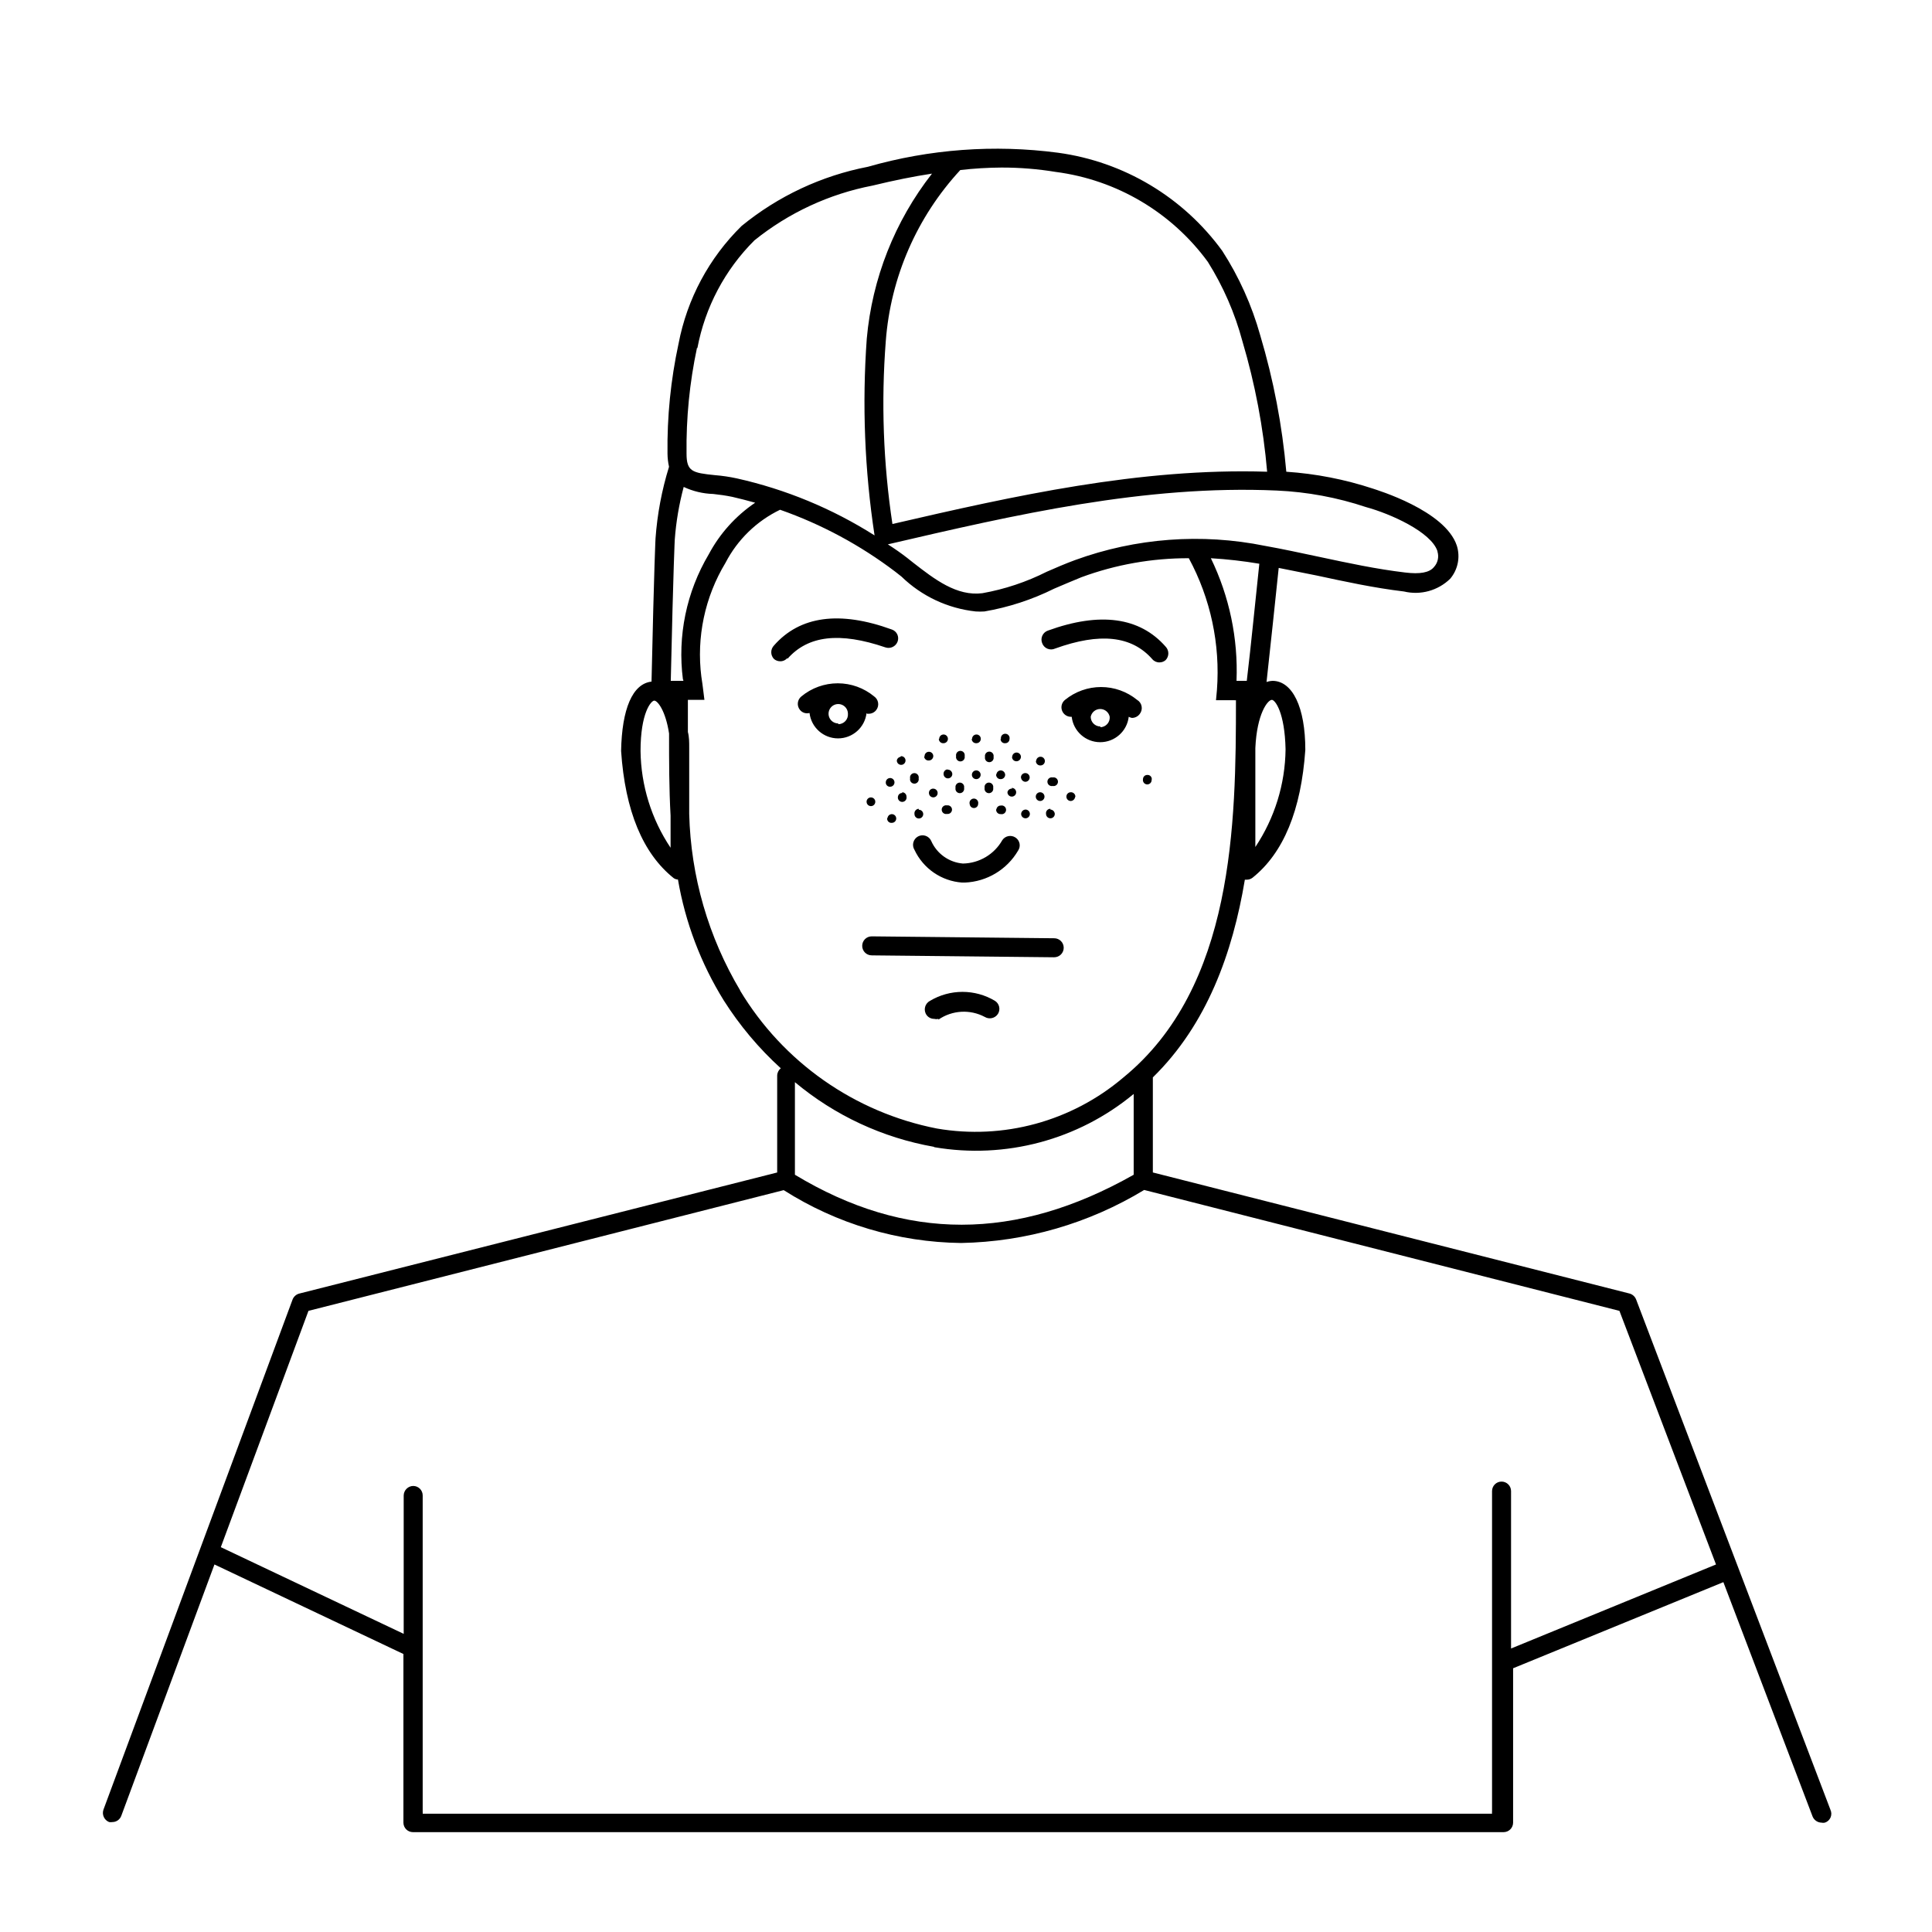 <?xml version="1.0" encoding="UTF-8"?>
<!-- Uploaded to: ICON Repo, www.iconrepo.com, Generator: ICON Repo Mixer Tools -->
<svg fill="#000000" width="800px" height="800px" version="1.1" viewBox="144 144 512 512" xmlns="http://www.w3.org/2000/svg">
 <path d="m629.08 623.59-51.492-135.22c-0.297-0.758-0.93-1.336-1.711-1.562l-126.36-32.094v-25.191c14.359-14.055 21.16-33.051 24.383-52.395h0.453c0.562 0.012 1.113-0.164 1.562-0.504 8.211-6.551 12.898-17.887 14.008-33.906 0-11.387-3.426-18.188-8.613-18.289h-0.004c-0.566 0.02-1.125 0.121-1.66 0.305 1.109-10.078 2.266-21.059 3.223-30.23l10.078 2.016c7.508 1.613 15.113 3.273 23.125 4.231 4.387 1.051 9.008-0.223 12.242-3.375 2.051-2.426 2.715-5.734 1.762-8.766-3.074-9.371-21.41-14.812-22.219-15.113-7.438-2.453-15.156-3.961-22.973-4.484-1.074-12.242-3.387-24.348-6.902-36.121-2.219-7.938-5.613-15.496-10.078-22.422-10.359-14.234-26.082-23.625-43.527-25.996-16.871-2.227-34.02-0.957-50.383 3.727-12.273 2.375-23.77 7.762-33.449 15.672-8.629 8.461-14.465 19.359-16.727 31.234-2.066 9.566-3.047 19.336-2.922 29.121 0.012 1.168 0.148 2.332 0.402 3.477-1.914 6.172-3.113 12.547-3.578 18.992 0 0-0.352 6.195-1.059 37.938-5.039 0.555-7.859 7.254-8.062 18.391 1.059 15.82 5.742 27.156 13.957 33.703 0.328 0.223 0.715 0.344 1.109 0.352 1.945 11.363 6.07 22.242 12.141 32.043 4.211 6.644 9.293 12.695 15.113 17.984-0.586 0.465-0.938 1.168-0.957 1.918v25.695l-126.66 32.09c-0.801 0.211-1.457 0.793-1.762 1.562l-50.129 135.22c-0.449 1.32 0.215 2.758 1.508 3.273 0.285 0.047 0.574 0.047 0.859 0 1.059 0 2.008-0.664 2.367-1.66l24.688-66.605 50.078 23.73v44.688c0 0.668 0.266 1.309 0.738 1.781s1.113 0.738 1.781 0.738h289.04c0.668 0 1.309-0.266 1.781-0.738 0.473-0.473 0.738-1.113 0.738-1.781v-40.91l55.723-22.824 23.629 62.07h-0.004c0.387 0.98 1.316 1.637 2.367 1.664 0.301 0.07 0.609 0.07 0.91 0 0.68-0.219 1.23-0.723 1.508-1.379 0.281-0.66 0.262-1.406-0.047-2.047zm-154.67-299.16h-2.719c0.441-11.227-1.895-22.387-6.801-32.496 4.305 0.258 8.594 0.746 12.844 1.461-1.055 9.777-2.164 21.363-3.324 31.035zm6.648 5.039c0.855 0 3.426 3.324 3.629 13.098-0.102 9.227-2.887 18.223-8.008 25.898v-26.199c0.402-9.117 3.273-12.797 4.383-12.797zm43.883-39.297c0.445 1.449 0.082 3.023-0.957 4.133-1.16 1.41-3.629 1.914-7.656 1.41-7.609-0.906-15.113-2.519-22.672-4.133-5.039-1.059-9.574-2.066-14.41-2.922-16.82-3.41-34.254-2.102-50.379 3.777-2.469 0.906-5.039 2.016-7.457 3.074-5.387 2.719-11.141 4.637-17.078 5.695-6.801 0.855-12.645-3.68-18.289-8.062l-1.715-1.359c-1.562-1.211-3.223-2.367-5.039-3.527 33.555-7.809 68.215-15.82 103.08-14.258h0.004c8.043 0.359 15.996 1.832 23.629 4.383 6.5 1.762 17.281 6.602 18.941 11.688zm-115.52-101.77c4.812-0.008 9.613 0.379 14.359 1.16 16.133 2.09 30.699 10.703 40.305 23.828 4.09 6.523 7.184 13.621 9.172 21.059 3.344 11.27 5.539 22.852 6.547 34.562-33.754-1.059-67.059 6.398-99.301 13.855-2.426-16.035-3.016-32.297-1.762-48.469 1.277-16.91 8.234-32.891 19.75-45.34 3.629-0.414 7.277-0.633 10.93-0.656zm-80.609 47.863c2.035-10.832 7.305-20.793 15.117-28.566 9.086-7.32 19.828-12.301 31.285-14.512 5.594-1.359 10.781-2.418 15.77-3.176v0.004c-9.855 12.605-15.859 27.793-17.281 43.73-1.258 17.402-0.566 34.895 2.066 52.145-11.211-7.109-23.57-12.223-36.527-15.117-1.91-0.414-3.844-0.699-5.793-0.855-5.945-0.605-7.508-0.957-7.508-5.691-0.121-9.43 0.809-18.84 2.773-28.062zm-3.727 87.914v0.25h-3.324c0.707-31.285 1.059-37.383 1.059-37.434 0.348-4.715 1.141-9.387 2.367-13.953 2.445 1.148 5.106 1.785 7.809 1.863 1.691 0.172 3.371 0.422 5.039 0.758 2.016 0.453 4.082 1.008 6.098 1.562l-0.004-0.004c-5.148 3.484-9.367 8.172-12.293 13.656-5.93 9.988-8.34 21.676-6.852 33.199zm-3.375 44.488v-0.004c-5.082-7.594-7.848-16.504-7.961-25.641 0-10.078 2.769-13.301 3.629-13.352 0.906 0 3.023 2.719 3.93 8.715 0 7.356 0 14.609 0.402 21.766zm18.488 37.887v-0.004c-8.469-14.191-13.137-30.328-13.551-46.852v-17.535c0-1.461 0-2.871-0.352-4.18v-7.254-1.262h4.383l-0.352-2.82s-0.301-2.469-0.453-3.273l-0.004-0.004c-1.336-10.508 0.918-21.16 6.398-30.227 3.172-6.125 8.246-11.059 14.461-14.055 10.969 3.852 21.27 9.391 30.531 16.422l1.664 1.309h-0.004c5.34 5.18 12.254 8.426 19.648 9.223 0.773 0.051 1.547 0.051 2.32 0 6.422-1.105 12.652-3.141 18.488-6.047 2.418-1.059 5.039-2.117 7.203-3.023 9.113-3.363 18.754-5.066 28.469-5.039 5.773 10.688 8.359 22.805 7.453 34.914l-0.25 2.719 5.289 0.004c0 32.496-0.453 76.074-29.926 100.05-13.645 11.559-31.703 16.484-49.324 13.453-21.797-4.269-40.766-17.578-52.195-36.625zm51.387 41.465 0.004-0.004c18.828 3.231 38.133-1.922 52.848-14.105v21.41c-31.188 17.633-60.457 17.684-89.777 0v-24.535c10.566 8.836 23.266 14.742 36.828 17.129zm152.86 132.85v-41.715c0-0.668-0.266-1.309-0.738-1.781s-1.113-0.738-1.781-0.738c-1.391 0-2.519 1.125-2.519 2.519v84.84c-0.027 0.219-0.027 0.438 0 0.656h-283.39c0.023-0.168 0.023-0.34 0-0.504v-83.836c0-0.668-0.262-1.309-0.734-1.781-0.473-0.473-1.113-0.738-1.781-0.738-1.383 0.027-2.492 1.141-2.519 2.519v36.676l-48.465-22.973 23.227-62.625 125.95-31.992-0.004 0.004c14.062 8.945 30.34 13.797 47.004 14.004 17.129-0.32 33.871-5.168 48.52-14.055l125.95 32.043 25.594 67.207zm-118.2-251.4c-0.867 0.688-1.184 1.863-0.777 2.894s1.438 1.676 2.543 1.59c0.441 3.836 3.691 6.734 7.555 6.734 3.863 0 7.113-2.898 7.559-6.734 0.27 0.145 0.555 0.246 0.855 0.301 0.816-0.004 1.586-0.395 2.066-1.055 0.449-0.574 0.629-1.312 0.492-2.027-0.133-0.715-0.57-1.336-1.199-1.703-2.695-2.195-6.066-3.398-9.547-3.398-3.477 0-6.848 1.203-9.547 3.398zm9.371 7.055c-1.418 0-2.57-1.152-2.57-2.57 0.242-1.199 1.297-2.062 2.519-2.062 1.227 0 2.277 0.863 2.519 2.062 0.055 0.699-0.176 1.391-0.641 1.914-0.469 0.52-1.129 0.832-1.828 0.855zm-61.867-3.375h0.453c0.82 0.012 1.598-0.387 2.066-1.059 0.391-0.547 0.547-1.227 0.434-1.891-0.113-0.66-0.488-1.25-1.039-1.637-2.711-2.25-6.125-3.481-9.648-3.481s-6.934 1.23-9.648 3.481c-1.078 0.863-1.258 2.441-0.402 3.527 0.602 0.781 1.617 1.121 2.57 0.855 0.445 3.836 3.695 6.734 7.559 6.734s7.113-2.898 7.555-6.734zm-7.609 2.57v-0.004c-1.039 0-1.973-0.625-2.371-1.586-0.398-0.957-0.18-2.062 0.555-2.801 0.734-0.734 1.84-0.953 2.801-0.555 0.961 0.398 1.586 1.336 1.586 2.375 0.059 0.715-0.188 1.422-0.676 1.945-0.488 0.527-1.176 0.828-1.895 0.824zm24.637 31.137v-0.004c1.488 3.394 4.723 5.695 8.414 5.996 4.328-0.078 8.293-2.434 10.43-6.199 0.77-1.148 2.32-1.461 3.477-0.703 0.562 0.359 0.957 0.934 1.09 1.59 0.133 0.652-0.008 1.336-0.383 1.887-2.953 5.043-8.27 8.23-14.109 8.465h-0.754c-2.68-0.195-5.262-1.102-7.477-2.625-2.211-1.523-3.981-3.609-5.121-6.043-0.367-0.59-0.477-1.309-0.297-1.984s0.633-1.242 1.246-1.574c0.617-0.328 1.34-0.387 2.004-0.16 0.66 0.227 1.195 0.715 1.48 1.352zm32.598 30.832-48.367-0.504v-0.004c-1.391 0-2.516-1.125-2.516-2.519 0-1.391 1.125-2.516 2.516-2.516l48.367 0.504c1.391 0 2.519 1.125 2.519 2.516 0 1.395-1.129 2.519-2.519 2.519zm-30.684 16.324v-0.004c-0.363 0.094-0.742 0.094-1.105 0-0.969 0.016-1.855-0.535-2.269-1.41-0.586-1.254-0.07-2.746 1.16-3.375 2.598-1.551 5.566-2.367 8.59-2.367 3.023 0 5.992 0.816 8.59 2.367 0.57 0.352 0.973 0.918 1.125 1.57 0.152 0.652 0.035 1.336-0.32 1.906-0.75 1.16-2.289 1.516-3.477 0.805-3.906-2.082-8.648-1.809-12.293 0.707zm27.461-99.656c-0.473-1.309 0.203-2.75 1.512-3.227 13.855-5.039 24.383-3.578 31.234 4.231v0.004c0.965 0.996 0.965 2.578 0 3.578-0.449 0.387-1.02 0.602-1.613 0.602-0.734 0.023-1.438-0.293-1.914-0.855-5.441-6.195-13.855-7.106-25.746-2.82h0.004c-0.66 0.309-1.418 0.32-2.082 0.031-0.668-0.289-1.176-0.852-1.395-1.543zm-67.512 4.031c-0.453 0.559-1.145 0.875-1.863 0.855-0.609 0.004-1.199-0.211-1.664-0.605-0.965-0.996-0.965-2.578 0-3.578 6.852-7.809 17.383-9.27 31.234-4.231h0.004c0.637 0.215 1.156 0.684 1.441 1.289 0.285 0.609 0.309 1.309 0.07 1.934-0.496 1.289-1.922 1.957-3.227 1.512-12.09-4.129-20.504-3.172-25.945 3.023zm96.531 32.094v-0.004c0.07 0.344-0.016 0.699-0.234 0.973-0.219 0.27-0.551 0.43-0.902 0.43-0.348 0-0.68-0.16-0.898-0.43-0.219-0.273-0.305-0.629-0.234-0.973 0-0.609 0.496-1.105 1.109-1.105 0.348-0.039 0.695 0.09 0.934 0.348 0.238 0.258 0.34 0.617 0.273 0.961zm-48.215 6.551v-0.004c-0.074-0.34 0.012-0.699 0.23-0.969 0.223-0.273 0.551-0.43 0.902-0.43 0.348 0 0.68 0.156 0.898 0.43 0.223 0.27 0.309 0.629 0.234 0.969 0 0.293-0.117 0.574-0.324 0.785-0.207 0.207-0.488 0.324-0.785 0.324-0.539 0.008-1.008-0.375-1.105-0.906zm-4.734 1.109-0.004-0.004c0.148 0.387 0.082 0.82-0.18 1.145-0.258 0.32-0.668 0.48-1.078 0.418-0.344 0.07-0.699-0.016-0.969-0.234-0.273-0.219-0.43-0.551-0.43-0.902 0-0.348 0.156-0.68 0.43-0.898 0.27-0.219 0.625-0.305 0.969-0.234 0.609-0.094 1.184 0.305 1.309 0.906zm1.008-5.34-0.004-0.004c-0.07-0.344 0.016-0.699 0.234-0.973 0.219-0.27 0.551-0.43 0.898-0.43 0.352 0 0.684 0.16 0.902 0.43 0.219 0.273 0.305 0.629 0.234 0.973 0.07 0.34-0.016 0.695-0.234 0.969-0.219 0.27-0.551 0.43-0.902 0.43-0.348 0-0.68-0.16-0.898-0.43-0.219-0.273-0.305-0.629-0.234-0.969zm7.707 0v-0.004c-0.074-0.344 0.012-0.699 0.23-0.973 0.223-0.27 0.551-0.43 0.902-0.43 0.348 0 0.68 0.16 0.898 0.43 0.223 0.273 0.309 0.629 0.234 0.973 0.074 0.34-0.012 0.695-0.234 0.969-0.219 0.27-0.551 0.43-0.898 0.43-0.352 0-0.68-0.16-0.902-0.43-0.219-0.273-0.305-0.629-0.23-0.969zm7.203 0v-0.004c0.469 0 0.891 0.281 1.07 0.715 0.18 0.434 0.082 0.93-0.25 1.262-0.332 0.332-0.832 0.43-1.266 0.25-0.43-0.18-0.715-0.602-0.715-1.07 0.102-0.578 0.621-0.992 1.211-0.957zm2.418-2.769v-0.008c0-0.641 0.52-1.156 1.16-1.156 0.637 0 1.156 0.516 1.156 1.156 0 0.309-0.121 0.602-0.34 0.82-0.215 0.219-0.512 0.34-0.816 0.34-0.543-0.035-0.996-0.426-1.109-0.957zm8.414 2.266v-0.004c-0.344 0.07-0.699-0.016-0.969-0.234-0.273-0.219-0.43-0.551-0.43-0.902 0-0.348 0.156-0.68 0.43-0.898 0.27-0.219 0.625-0.305 0.969-0.234 0.34-0.07 0.699 0.016 0.969 0.234 0.273 0.219 0.43 0.551 0.43 0.898 0 0.352-0.156 0.684-0.43 0.902-0.27 0.219-0.629 0.305-0.969 0.234zm-4.484 2.82v-0.004c0-0.641 0.52-1.16 1.16-1.16 0.637 0 1.156 0.52 1.156 1.16s-0.52 1.16-1.156 1.16c-0.641 0-1.16-0.52-1.16-1.16zm10.43 0v-0.004c-0.027 0.629-0.531 1.133-1.16 1.16-0.641 0-1.156-0.52-1.156-1.16s0.516-1.16 1.156-1.16c0.355-0.02 0.699 0.121 0.934 0.387 0.238 0.266 0.34 0.625 0.277 0.977zm-45.848-1.16v-0.004c0.641 0 1.16 0.52 1.16 1.16 0.07 0.34-0.016 0.699-0.234 0.969-0.219 0.273-0.551 0.43-0.902 0.43-0.348 0-0.68-0.156-0.898-0.43-0.219-0.27-0.305-0.629-0.234-0.969 0.078-0.574 0.582-0.988 1.16-0.957zm-8.262 1.359c0.469 0 0.891 0.281 1.07 0.715 0.18 0.43 0.078 0.93-0.25 1.262-0.332 0.332-0.832 0.43-1.266 0.25-0.434-0.18-0.715-0.602-0.715-1.07 0-0.641 0.52-1.156 1.16-1.156zm10.379-5.039c-0.074-0.344 0.012-0.699 0.23-0.973 0.223-0.27 0.551-0.426 0.902-0.426 0.348 0 0.68 0.156 0.898 0.426 0.223 0.273 0.309 0.629 0.234 0.973 0.074 0.34-0.012 0.699-0.234 0.969-0.219 0.273-0.551 0.43-0.898 0.43-0.352 0-0.68-0.156-0.902-0.43-0.219-0.27-0.305-0.629-0.23-0.969zm-5.34 2.215c-0.613 0-1.109-0.496-1.109-1.105-0.02-0.48 0.254-0.922 0.691-1.113 0.438-0.191 0.949-0.094 1.285 0.242 0.336 0.34 0.434 0.848 0.242 1.285-0.191 0.438-0.633 0.711-1.109 0.691zm11.488 0.504h-0.004c0.469 0 0.891 0.285 1.07 0.715 0.18 0.434 0.082 0.934-0.25 1.266-0.332 0.328-0.828 0.43-1.262 0.25-0.434-0.18-0.715-0.602-0.715-1.07-0.016-0.293 0.09-0.582 0.285-0.801 0.199-0.215 0.477-0.344 0.77-0.359zm3.879-5.039h-0.004c0.629 0.027 1.133 0.531 1.16 1.16 0 0.309-0.121 0.602-0.34 0.82s-0.512 0.34-0.82 0.34c-0.637 0-1.156-0.52-1.156-1.16-0.039-0.57 0.348-1.086 0.906-1.207zm2.168-3.578-0.004 0.004c-0.074-0.344 0.012-0.699 0.234-0.973 0.219-0.27 0.551-0.426 0.898-0.426 0.352 0 0.68 0.156 0.902 0.426 0.219 0.273 0.305 0.629 0.23 0.973 0.074 0.34-0.012 0.699-0.23 0.969-0.223 0.273-0.551 0.43-0.902 0.43-0.348 0-0.68-0.156-0.898-0.43-0.223-0.27-0.309-0.629-0.234-0.969zm11.891-4.535-0.004 0.004c-0.074-0.344 0.012-0.699 0.23-0.969 0.223-0.273 0.551-0.43 0.902-0.43 0.348 0 0.68 0.156 0.898 0.43 0.223 0.27 0.309 0.625 0.234 0.969 0 0.293-0.117 0.574-0.324 0.785-0.207 0.207-0.488 0.324-0.785 0.324-0.328 0.043-0.656-0.059-0.902-0.281-0.242-0.227-0.375-0.547-0.355-0.879zm-7.656 0-0.008 0.004c-0.02-0.473 0.25-0.91 0.68-1.105 0.434-0.195 0.938-0.109 1.281 0.219 0.34 0.324 0.449 0.828 0.273 1.266-0.176 0.441-0.602 0.73-1.074 0.73-0.324 0.027-0.645-0.082-0.887-0.301-0.238-0.223-0.375-0.535-0.371-0.859zm-12.594 4.535-0.008 0.004c0-0.641 0.52-1.16 1.16-1.16 0.637 0 1.156 0.52 1.156 1.16-0.023 0.629-0.527 1.133-1.156 1.156-0.609 0.062-1.16-0.355-1.262-0.957zm3.879-4.535-0.008 0.004c-0.02-0.473 0.25-0.91 0.68-1.105 0.43-0.195 0.938-0.109 1.277 0.219 0.344 0.324 0.453 0.828 0.277 1.266-0.176 0.441-0.602 0.73-1.074 0.73-0.324 0.027-0.648-0.082-0.887-0.301-0.238-0.223-0.375-0.535-0.375-0.859zm-10.078 4.535-0.004 0.004c0.469 0 0.891 0.281 1.07 0.715s0.078 0.93-0.254 1.262-0.828 0.43-1.262 0.25c-0.434-0.176-0.715-0.602-0.715-1.07 0.074-0.477 0.434-0.855 0.906-0.957zm22.211 0.203c-0.07-0.34 0.016-0.695 0.234-0.969 0.219-0.27 0.551-0.43 0.902-0.43 0.348 0 0.68 0.16 0.898 0.43 0.219 0.273 0.305 0.629 0.234 0.969 0.07 0.344-0.016 0.699-0.234 0.973-0.219 0.27-0.551 0.43-0.898 0.43-0.352 0-0.684-0.16-0.902-0.43-0.219-0.273-0.305-0.629-0.234-0.973zm7.203 0h0.004c0-0.637 0.52-1.156 1.156-1.156 0.641 0 1.16 0.52 1.16 1.156-0.027 0.629-0.531 1.133-1.16 1.16-0.316 0.016-0.621-0.102-0.852-0.32-0.227-0.219-0.355-0.523-0.355-0.84zm6.348 1.16h0.004c-0.02-0.473 0.246-0.91 0.68-1.105 0.43-0.195 0.938-0.109 1.277 0.219 0.344 0.324 0.453 0.828 0.277 1.266-0.18 0.441-0.602 0.73-1.078 0.73-0.352 0.02-0.695-0.121-0.934-0.387-0.234-0.266-0.336-0.625-0.273-0.977zm-17.027 3.578c0-0.641 0.52-1.16 1.16-1.16s1.16 0.52 1.16 1.16-0.52 1.156-1.16 1.156-1.16-0.516-1.16-1.156zm6.5 0c0-0.641 0.52-1.16 1.16-1.16 0.629 0.027 1.133 0.531 1.16 1.16 0 0.305-0.125 0.602-0.34 0.816-0.219 0.219-0.512 0.34-0.82 0.34-0.367 0.027-0.723-0.121-0.961-0.402-0.234-0.277-0.328-0.648-0.25-1.008zm-20.555 9.27c0.641 0 1.16 0.52 1.16 1.156 0 0.309-0.125 0.605-0.34 0.82-0.219 0.219-0.512 0.34-0.82 0.34-0.641 0-1.16-0.52-1.16-1.16-0.055-0.336 0.031-0.68 0.242-0.949 0.211-0.27 0.527-0.438 0.867-0.461zm-8.312 2.316c0-0.473 0.289-0.898 0.727-1.074 0.441-0.176 0.941-0.066 1.27 0.273 0.328 0.344 0.414 0.852 0.219 1.281-0.195 0.43-0.633 0.699-1.105 0.68-0.363 0.031-0.719-0.121-0.953-0.402-0.23-0.281-0.309-0.66-0.207-1.008zm28.867-2.316c0-0.305 0.125-0.594 0.344-0.801 0.219-0.211 0.512-0.32 0.816-0.309 0.34-0.07 0.699 0.012 0.969 0.234 0.273 0.219 0.43 0.551 0.43 0.898 0 0.352-0.156 0.68-0.43 0.902-0.27 0.219-0.629 0.305-0.969 0.23-0.367 0.027-0.723-0.121-0.961-0.398-0.234-0.281-0.328-0.652-0.25-1.012zm6.551 1.109c0.023-0.629 0.531-1.133 1.16-1.16 0.637 0 1.156 0.52 1.156 1.16 0 0.305-0.121 0.602-0.34 0.816-0.215 0.219-0.512 0.34-0.816 0.34-0.641 0-1.16-0.52-1.16-1.156zm7.758-1.16c0.629 0.027 1.133 0.531 1.16 1.16 0 0.305-0.121 0.602-0.34 0.816-0.219 0.219-0.512 0.34-0.82 0.34-0.641 0-1.16-0.52-1.16-1.156-0.059-0.344 0.035-0.691 0.262-0.953 0.223-0.266 0.555-0.414 0.898-0.41z"/>
</svg>